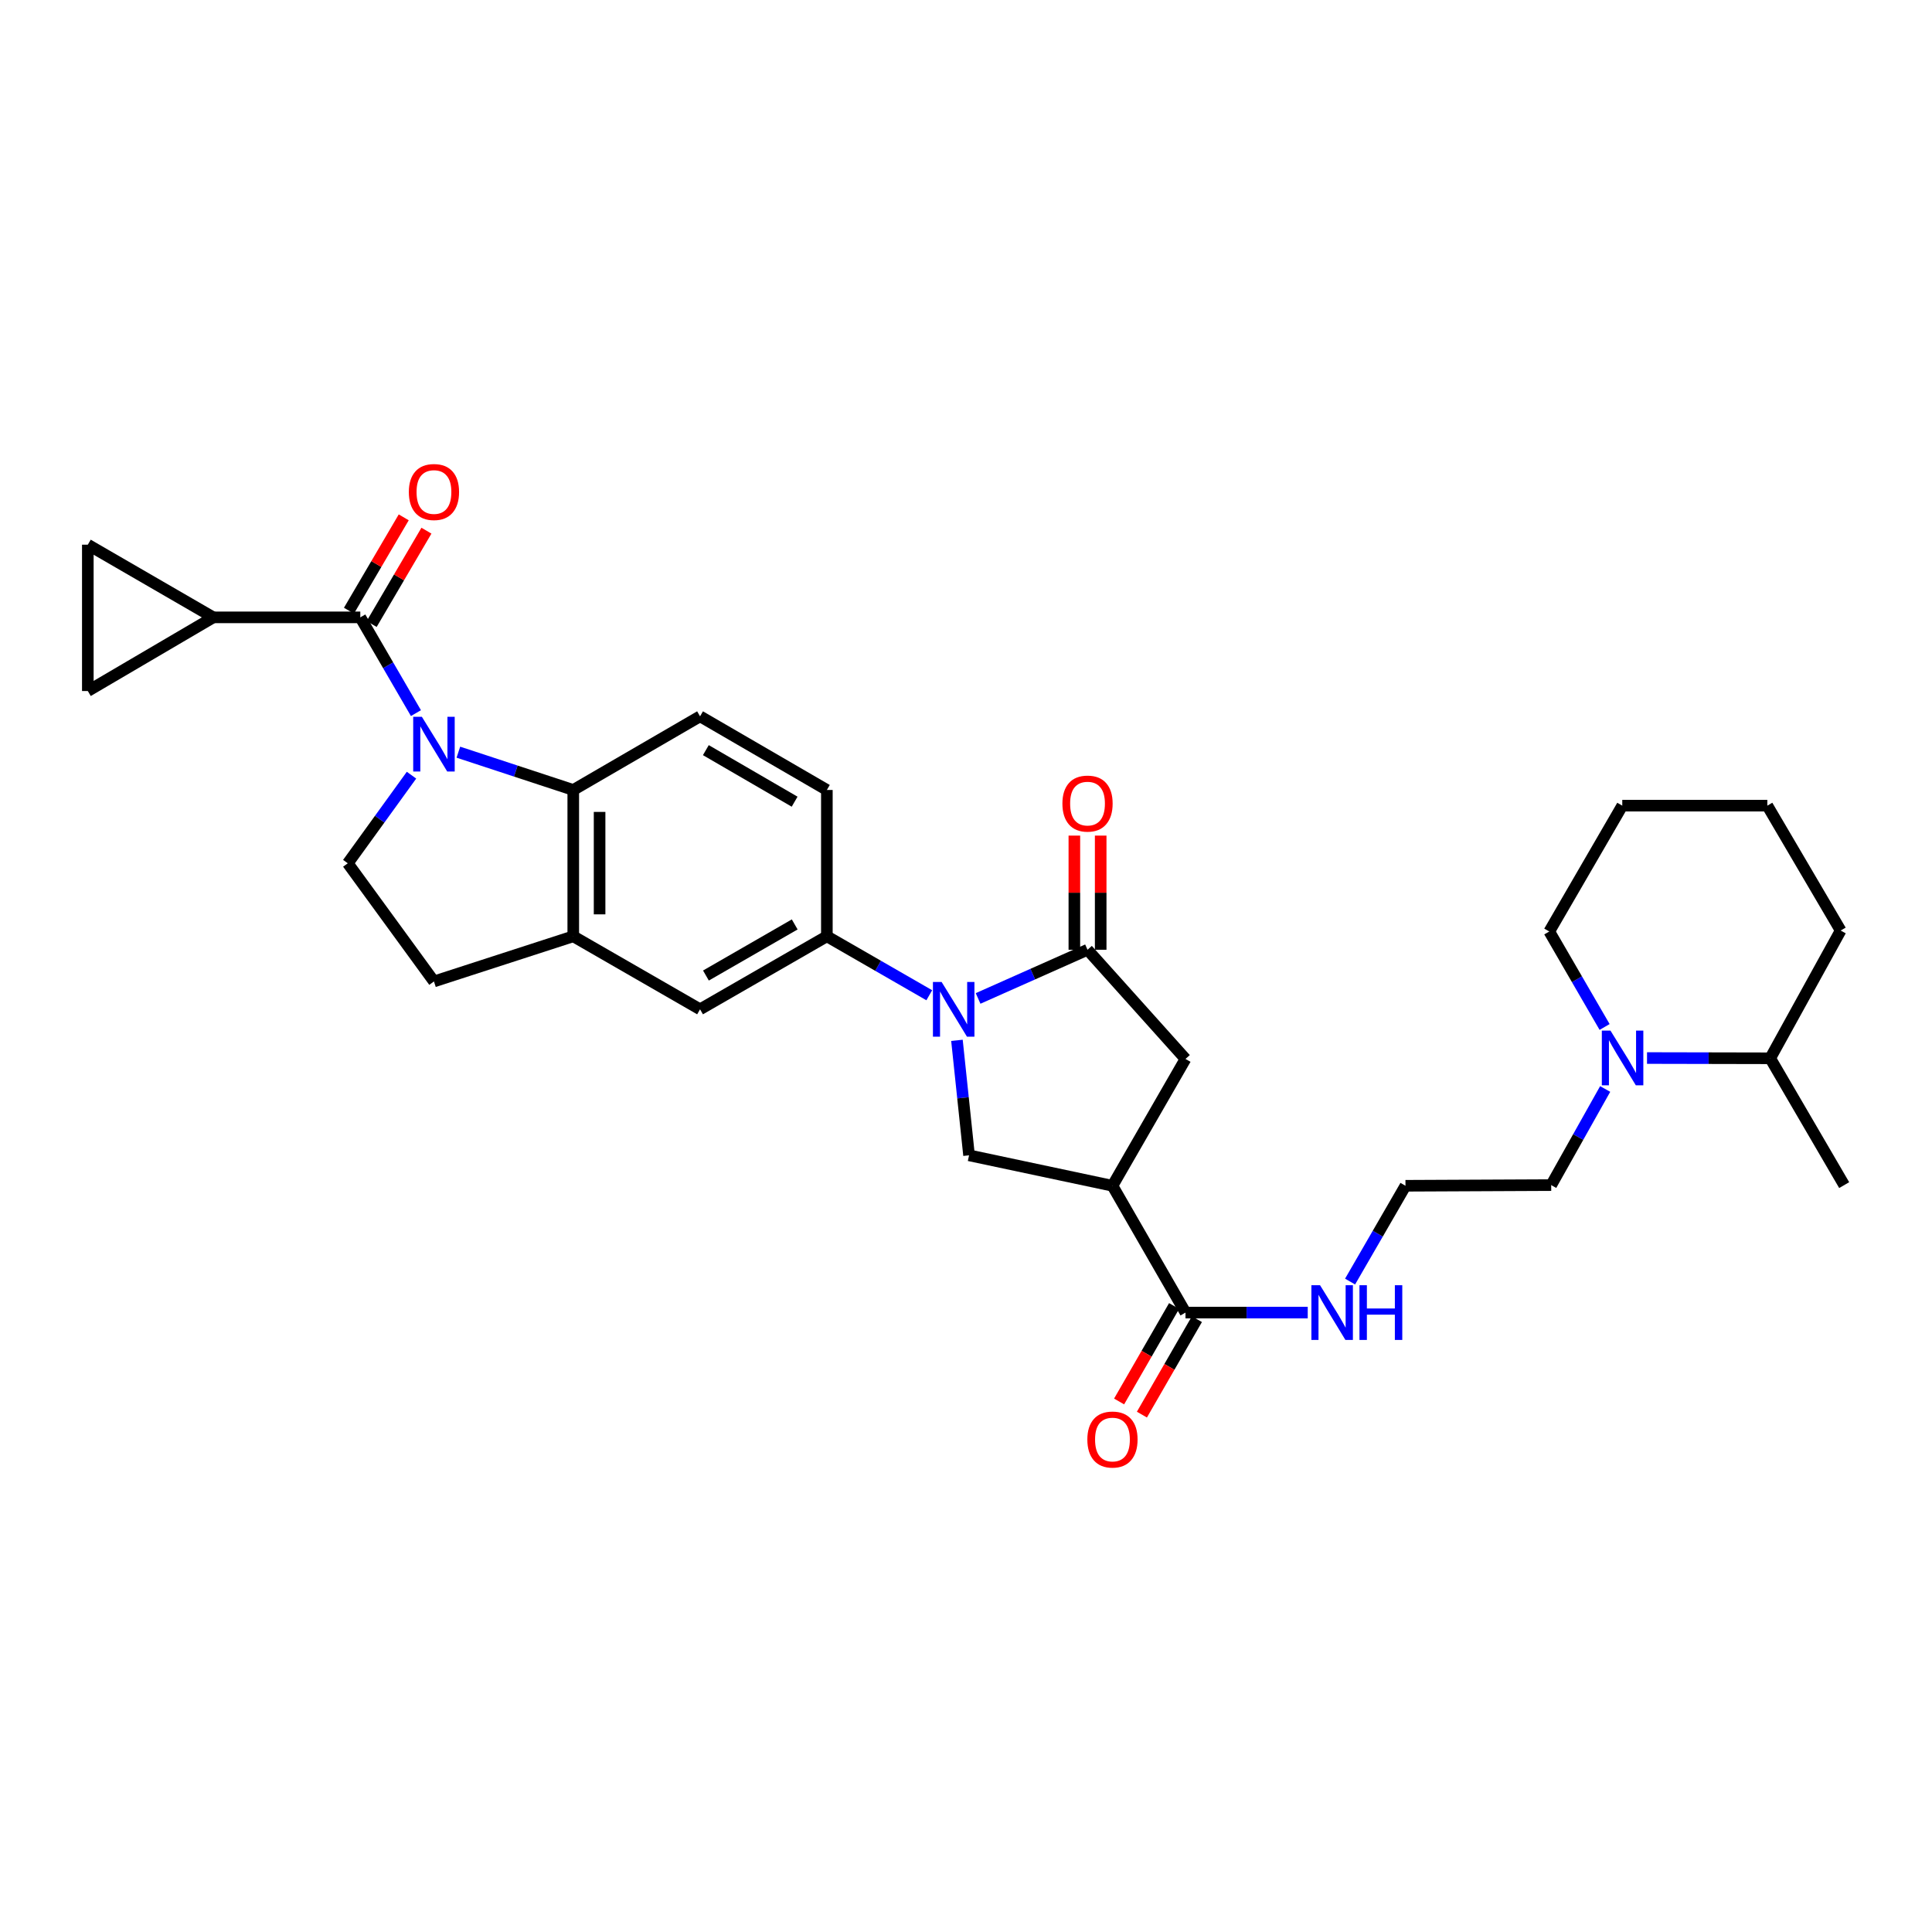 <?xml version='1.0' encoding='iso-8859-1'?>
<svg version='1.1' baseProfile='full'
              xmlns='http://www.w3.org/2000/svg'
                      xmlns:rdkit='http://www.rdkit.org/xml'
                      xmlns:xlink='http://www.w3.org/1999/xlink'
                  xml:space='preserve'
width='1000px' height='1000px' viewBox='0 0 1000 1000'>
<!-- END OF HEADER -->
<rect style='opacity:1.0;fill:#FFFFFF;stroke:none' width='1000' height='1000' x='0' y='0'> </rect>
<path class='bond-1' d='M 215.287,369.111 L 200.89,344.327' style='fill:none;fill-rule:evenodd;stroke:#0000FF;stroke-width:6px;stroke-linecap:butt;stroke-linejoin:miter;stroke-opacity:1' />
<path class='bond-1' d='M 200.89,344.327 L 186.494,319.543' style='fill:none;fill-rule:evenodd;stroke:#000000;stroke-width:6px;stroke-linecap:butt;stroke-linejoin:miter;stroke-opacity:1' />
<path class='bond-4' d='M 237.251,389.325 L 266.986,399.107' style='fill:none;fill-rule:evenodd;stroke:#0000FF;stroke-width:6px;stroke-linecap:butt;stroke-linejoin:miter;stroke-opacity:1' />
<path class='bond-4' d='M 266.986,399.107 L 296.72,408.888' style='fill:none;fill-rule:evenodd;stroke:#000000;stroke-width:6px;stroke-linecap:butt;stroke-linejoin:miter;stroke-opacity:1' />
<path class='bond-11' d='M 212.996,401.231 L 196.505,424.032' style='fill:none;fill-rule:evenodd;stroke:#0000FF;stroke-width:6px;stroke-linecap:butt;stroke-linejoin:miter;stroke-opacity:1' />
<path class='bond-11' d='M 196.505,424.032 L 180.013,446.834' style='fill:none;fill-rule:evenodd;stroke:#000000;stroke-width:6px;stroke-linecap:butt;stroke-linejoin:miter;stroke-opacity:1' />
<path class='bond-0' d='M 480.992,515.142 L 454.488,499.885' style='fill:none;fill-rule:evenodd;stroke:#0000FF;stroke-width:6px;stroke-linecap:butt;stroke-linejoin:miter;stroke-opacity:1' />
<path class='bond-0' d='M 454.488,499.885 L 427.985,484.628' style='fill:none;fill-rule:evenodd;stroke:#000000;stroke-width:6px;stroke-linecap:butt;stroke-linejoin:miter;stroke-opacity:1' />
<path class='bond-2' d='M 506.261,516.793 L 534.58,504.193' style='fill:none;fill-rule:evenodd;stroke:#0000FF;stroke-width:6px;stroke-linecap:butt;stroke-linejoin:miter;stroke-opacity:1' />
<path class='bond-2' d='M 534.58,504.193 L 562.9,491.593' style='fill:none;fill-rule:evenodd;stroke:#000000;stroke-width:6px;stroke-linecap:butt;stroke-linejoin:miter;stroke-opacity:1' />
<path class='bond-5' d='M 495.314,538.474 L 498.445,568.235' style='fill:none;fill-rule:evenodd;stroke:#0000FF;stroke-width:6px;stroke-linecap:butt;stroke-linejoin:miter;stroke-opacity:1' />
<path class='bond-5' d='M 498.445,568.235 L 501.575,597.995' style='fill:none;fill-rule:evenodd;stroke:#000000;stroke-width:6px;stroke-linecap:butt;stroke-linejoin:miter;stroke-opacity:1' />
<path class='bond-7' d='M 186.494,319.543 L 110.413,319.543' style='fill:none;fill-rule:evenodd;stroke:#000000;stroke-width:6px;stroke-linecap:butt;stroke-linejoin:miter;stroke-opacity:1' />
<path class='bond-17' d='M 192.371,322.992 L 206.547,298.834' style='fill:none;fill-rule:evenodd;stroke:#000000;stroke-width:6px;stroke-linecap:butt;stroke-linejoin:miter;stroke-opacity:1' />
<path class='bond-17' d='M 206.547,298.834 L 220.724,274.676' style='fill:none;fill-rule:evenodd;stroke:#FF0000;stroke-width:6px;stroke-linecap:butt;stroke-linejoin:miter;stroke-opacity:1' />
<path class='bond-17' d='M 180.617,316.094 L 194.794,291.936' style='fill:none;fill-rule:evenodd;stroke:#000000;stroke-width:6px;stroke-linecap:butt;stroke-linejoin:miter;stroke-opacity:1' />
<path class='bond-17' d='M 194.794,291.936 L 208.971,267.778' style='fill:none;fill-rule:evenodd;stroke:#FF0000;stroke-width:6px;stroke-linecap:butt;stroke-linejoin:miter;stroke-opacity:1' />
<path class='bond-10' d='M 562.9,491.593 L 613.61,548.11' style='fill:none;fill-rule:evenodd;stroke:#000000;stroke-width:6px;stroke-linecap:butt;stroke-linejoin:miter;stroke-opacity:1' />
<path class='bond-18' d='M 569.713,491.593 L 569.713,462.05' style='fill:none;fill-rule:evenodd;stroke:#000000;stroke-width:6px;stroke-linecap:butt;stroke-linejoin:miter;stroke-opacity:1' />
<path class='bond-18' d='M 569.713,462.05 L 569.713,432.507' style='fill:none;fill-rule:evenodd;stroke:#FF0000;stroke-width:6px;stroke-linecap:butt;stroke-linejoin:miter;stroke-opacity:1' />
<path class='bond-18' d='M 556.086,491.593 L 556.086,462.05' style='fill:none;fill-rule:evenodd;stroke:#000000;stroke-width:6px;stroke-linecap:butt;stroke-linejoin:miter;stroke-opacity:1' />
<path class='bond-18' d='M 556.086,462.05 L 556.086,432.507' style='fill:none;fill-rule:evenodd;stroke:#FF0000;stroke-width:6px;stroke-linecap:butt;stroke-linejoin:miter;stroke-opacity:1' />
<path class='bond-3' d='M 575.808,613.751 L 501.575,597.995' style='fill:none;fill-rule:evenodd;stroke:#000000;stroke-width:6px;stroke-linecap:butt;stroke-linejoin:miter;stroke-opacity:1' />
<path class='bond-9' d='M 575.808,613.751 L 613.61,679.391' style='fill:none;fill-rule:evenodd;stroke:#000000;stroke-width:6px;stroke-linecap:butt;stroke-linejoin:miter;stroke-opacity:1' />
<path class='bond-34' d='M 575.808,613.751 L 613.61,548.11' style='fill:none;fill-rule:evenodd;stroke:#000000;stroke-width:6px;stroke-linecap:butt;stroke-linejoin:miter;stroke-opacity:1' />
<path class='bond-8' d='M 296.72,408.888 L 296.72,484.628' style='fill:none;fill-rule:evenodd;stroke:#000000;stroke-width:6px;stroke-linecap:butt;stroke-linejoin:miter;stroke-opacity:1' />
<path class='bond-8' d='M 310.347,420.249 L 310.347,473.267' style='fill:none;fill-rule:evenodd;stroke:#000000;stroke-width:6px;stroke-linecap:butt;stroke-linejoin:miter;stroke-opacity:1' />
<path class='bond-16' d='M 296.72,408.888 L 362.345,370.768' style='fill:none;fill-rule:evenodd;stroke:#000000;stroke-width:6px;stroke-linecap:butt;stroke-linejoin:miter;stroke-opacity:1' />
<path class='bond-6' d='M 427.985,484.628 L 427.985,408.888' style='fill:none;fill-rule:evenodd;stroke:#000000;stroke-width:6px;stroke-linecap:butt;stroke-linejoin:miter;stroke-opacity:1' />
<path class='bond-32' d='M 427.985,484.628 L 362.345,522.414' style='fill:none;fill-rule:evenodd;stroke:#000000;stroke-width:6px;stroke-linecap:butt;stroke-linejoin:miter;stroke-opacity:1' />
<path class='bond-32' d='M 411.34,478.485 L 365.392,504.936' style='fill:none;fill-rule:evenodd;stroke:#000000;stroke-width:6px;stroke-linecap:butt;stroke-linejoin:miter;stroke-opacity:1' />
<path class='bond-13' d='M 110.413,319.543 L 45.455,357.67' style='fill:none;fill-rule:evenodd;stroke:#000000;stroke-width:6px;stroke-linecap:butt;stroke-linejoin:miter;stroke-opacity:1' />
<path class='bond-14' d='M 110.413,319.543 L 45.455,281.93' style='fill:none;fill-rule:evenodd;stroke:#000000;stroke-width:6px;stroke-linecap:butt;stroke-linejoin:miter;stroke-opacity:1' />
<path class='bond-15' d='M 296.72,484.628 L 362.345,522.414' style='fill:none;fill-rule:evenodd;stroke:#000000;stroke-width:6px;stroke-linecap:butt;stroke-linejoin:miter;stroke-opacity:1' />
<path class='bond-31' d='M 296.72,484.628 L 224.614,507.999' style='fill:none;fill-rule:evenodd;stroke:#000000;stroke-width:6px;stroke-linecap:butt;stroke-linejoin:miter;stroke-opacity:1' />
<path class='bond-21' d='M 607.706,675.99 L 593.474,700.696' style='fill:none;fill-rule:evenodd;stroke:#000000;stroke-width:6px;stroke-linecap:butt;stroke-linejoin:miter;stroke-opacity:1' />
<path class='bond-21' d='M 593.474,700.696 L 579.243,725.401' style='fill:none;fill-rule:evenodd;stroke:#FF0000;stroke-width:6px;stroke-linecap:butt;stroke-linejoin:miter;stroke-opacity:1' />
<path class='bond-21' d='M 619.514,682.792 L 605.283,707.498' style='fill:none;fill-rule:evenodd;stroke:#000000;stroke-width:6px;stroke-linecap:butt;stroke-linejoin:miter;stroke-opacity:1' />
<path class='bond-21' d='M 605.283,707.498 L 591.052,732.204' style='fill:none;fill-rule:evenodd;stroke:#FF0000;stroke-width:6px;stroke-linecap:butt;stroke-linejoin:miter;stroke-opacity:1' />
<path class='bond-23' d='M 613.61,679.391 L 645.244,679.391' style='fill:none;fill-rule:evenodd;stroke:#000000;stroke-width:6px;stroke-linecap:butt;stroke-linejoin:miter;stroke-opacity:1' />
<path class='bond-23' d='M 645.244,679.391 L 676.879,679.391' style='fill:none;fill-rule:evenodd;stroke:#0000FF;stroke-width:6px;stroke-linecap:butt;stroke-linejoin:miter;stroke-opacity:1' />
<path class='bond-19' d='M 180.013,446.834 L 224.614,507.999' style='fill:none;fill-rule:evenodd;stroke:#000000;stroke-width:6px;stroke-linecap:butt;stroke-linejoin:miter;stroke-opacity:1' />
<path class='bond-12' d='M 830.835,563.657 L 816.867,588.534' style='fill:none;fill-rule:evenodd;stroke:#0000FF;stroke-width:6px;stroke-linecap:butt;stroke-linejoin:miter;stroke-opacity:1' />
<path class='bond-12' d='M 816.867,588.534 L 802.899,613.41' style='fill:none;fill-rule:evenodd;stroke:#000000;stroke-width:6px;stroke-linecap:butt;stroke-linejoin:miter;stroke-opacity:1' />
<path class='bond-22' d='M 852.496,547.637 L 884.377,547.703' style='fill:none;fill-rule:evenodd;stroke:#0000FF;stroke-width:6px;stroke-linecap:butt;stroke-linejoin:miter;stroke-opacity:1' />
<path class='bond-22' d='M 884.377,547.703 L 916.259,547.77' style='fill:none;fill-rule:evenodd;stroke:#000000;stroke-width:6px;stroke-linecap:butt;stroke-linejoin:miter;stroke-opacity:1' />
<path class='bond-26' d='M 830.541,531.559 L 816.221,506.852' style='fill:none;fill-rule:evenodd;stroke:#0000FF;stroke-width:6px;stroke-linecap:butt;stroke-linejoin:miter;stroke-opacity:1' />
<path class='bond-26' d='M 816.221,506.852 L 801.9,482.145' style='fill:none;fill-rule:evenodd;stroke:#000000;stroke-width:6px;stroke-linecap:butt;stroke-linejoin:miter;stroke-opacity:1' />
<path class='bond-33' d='M 45.455,357.67 L 45.455,281.93' style='fill:none;fill-rule:evenodd;stroke:#000000;stroke-width:6px;stroke-linecap:butt;stroke-linejoin:miter;stroke-opacity:1' />
<path class='bond-20' d='M 362.345,370.768 L 427.985,408.888' style='fill:none;fill-rule:evenodd;stroke:#000000;stroke-width:6px;stroke-linecap:butt;stroke-linejoin:miter;stroke-opacity:1' />
<path class='bond-20' d='M 365.347,388.271 L 411.295,414.955' style='fill:none;fill-rule:evenodd;stroke:#000000;stroke-width:6px;stroke-linecap:butt;stroke-linejoin:miter;stroke-opacity:1' />
<path class='bond-27' d='M 916.259,547.77 L 954.545,613.41' style='fill:none;fill-rule:evenodd;stroke:#000000;stroke-width:6px;stroke-linecap:butt;stroke-linejoin:miter;stroke-opacity:1' />
<path class='bond-28' d='M 916.259,547.77 L 952.728,481.645' style='fill:none;fill-rule:evenodd;stroke:#000000;stroke-width:6px;stroke-linecap:butt;stroke-linejoin:miter;stroke-opacity:1' />
<path class='bond-25' d='M 698.8,663.335 L 713.135,638.543' style='fill:none;fill-rule:evenodd;stroke:#0000FF;stroke-width:6px;stroke-linecap:butt;stroke-linejoin:miter;stroke-opacity:1' />
<path class='bond-25' d='M 713.135,638.543 L 727.47,613.751' style='fill:none;fill-rule:evenodd;stroke:#000000;stroke-width:6px;stroke-linecap:butt;stroke-linejoin:miter;stroke-opacity:1' />
<path class='bond-24' d='M 802.899,613.41 L 727.47,613.751' style='fill:none;fill-rule:evenodd;stroke:#000000;stroke-width:6px;stroke-linecap:butt;stroke-linejoin:miter;stroke-opacity:1' />
<path class='bond-29' d='M 801.9,482.145 L 839.686,417.004' style='fill:none;fill-rule:evenodd;stroke:#000000;stroke-width:6px;stroke-linecap:butt;stroke-linejoin:miter;stroke-opacity:1' />
<path class='bond-35' d='M 952.728,481.645 L 914.768,417.004' style='fill:none;fill-rule:evenodd;stroke:#000000;stroke-width:6px;stroke-linecap:butt;stroke-linejoin:miter;stroke-opacity:1' />
<path class='bond-30' d='M 839.686,417.004 L 914.768,417.004' style='fill:none;fill-rule:evenodd;stroke:#000000;stroke-width:6px;stroke-linecap:butt;stroke-linejoin:miter;stroke-opacity:1' />
<path  class='atom-0' d='M 218.354 371.008
L 227.634 386.008
Q 228.554 387.488, 230.034 390.168
Q 231.514 392.848, 231.594 393.008
L 231.594 371.008
L 235.354 371.008
L 235.354 399.328
L 231.474 399.328
L 221.514 382.928
Q 220.354 381.008, 219.114 378.808
Q 217.914 376.608, 217.554 375.928
L 217.554 399.328
L 213.874 399.328
L 213.874 371.008
L 218.354 371.008
' fill='#0000FF'/>
<path  class='atom-1' d='M 487.365 508.254
L 496.645 523.254
Q 497.565 524.734, 499.045 527.414
Q 500.525 530.094, 500.605 530.254
L 500.605 508.254
L 504.365 508.254
L 504.365 536.574
L 500.485 536.574
L 490.525 520.174
Q 489.365 518.254, 488.125 516.054
Q 486.925 513.854, 486.565 513.174
L 486.565 536.574
L 482.885 536.574
L 482.885 508.254
L 487.365 508.254
' fill='#0000FF'/>
<path  class='atom-13' d='M 833.585 533.451
L 842.865 548.451
Q 843.785 549.931, 845.265 552.611
Q 846.745 555.291, 846.825 555.451
L 846.825 533.451
L 850.585 533.451
L 850.585 561.771
L 846.705 561.771
L 836.745 545.371
Q 835.585 543.451, 834.345 541.251
Q 833.145 539.051, 832.785 538.371
L 832.785 561.771
L 829.105 561.771
L 829.105 533.451
L 833.585 533.451
' fill='#0000FF'/>
<path  class='atom-18' d='M 211.614 254.664
Q 211.614 247.864, 214.974 244.064
Q 218.334 240.264, 224.614 240.264
Q 230.894 240.264, 234.254 244.064
Q 237.614 247.864, 237.614 254.664
Q 237.614 261.544, 234.214 265.464
Q 230.814 269.344, 224.614 269.344
Q 218.374 269.344, 214.974 265.464
Q 211.614 261.584, 211.614 254.664
M 224.614 266.144
Q 228.934 266.144, 231.254 263.264
Q 233.614 260.344, 233.614 254.664
Q 233.614 249.104, 231.254 246.304
Q 228.934 243.464, 224.614 243.464
Q 220.294 243.464, 217.934 246.264
Q 215.614 249.064, 215.614 254.664
Q 215.614 260.384, 217.934 263.264
Q 220.294 266.144, 224.614 266.144
' fill='#FF0000'/>
<path  class='atom-19' d='M 549.9 415.933
Q 549.9 409.133, 553.26 405.333
Q 556.62 401.533, 562.9 401.533
Q 569.18 401.533, 572.54 405.333
Q 575.9 409.133, 575.9 415.933
Q 575.9 422.813, 572.5 426.733
Q 569.1 430.613, 562.9 430.613
Q 556.66 430.613, 553.26 426.733
Q 549.9 422.853, 549.9 415.933
M 562.9 427.413
Q 567.22 427.413, 569.54 424.533
Q 571.9 421.613, 571.9 415.933
Q 571.9 410.373, 569.54 407.573
Q 567.22 404.733, 562.9 404.733
Q 558.58 404.733, 556.22 407.533
Q 553.9 410.333, 553.9 415.933
Q 553.9 421.653, 556.22 424.533
Q 558.58 427.413, 562.9 427.413
' fill='#FF0000'/>
<path  class='atom-22' d='M 562.808 745.096
Q 562.808 738.296, 566.168 734.496
Q 569.528 730.696, 575.808 730.696
Q 582.088 730.696, 585.448 734.496
Q 588.808 738.296, 588.808 745.096
Q 588.808 751.976, 585.408 755.896
Q 582.008 759.776, 575.808 759.776
Q 569.568 759.776, 566.168 755.896
Q 562.808 752.016, 562.808 745.096
M 575.808 756.576
Q 580.128 756.576, 582.448 753.696
Q 584.808 750.776, 584.808 745.096
Q 584.808 739.536, 582.448 736.736
Q 580.128 733.896, 575.808 733.896
Q 571.488 733.896, 569.128 736.696
Q 566.808 739.496, 566.808 745.096
Q 566.808 750.816, 569.128 753.696
Q 571.488 756.576, 575.808 756.576
' fill='#FF0000'/>
<path  class='atom-24' d='M 683.256 665.231
L 692.536 680.231
Q 693.456 681.711, 694.936 684.391
Q 696.416 687.071, 696.496 687.231
L 696.496 665.231
L 700.256 665.231
L 700.256 693.551
L 696.376 693.551
L 686.416 677.151
Q 685.256 675.231, 684.016 673.031
Q 682.816 670.831, 682.456 670.151
L 682.456 693.551
L 678.776 693.551
L 678.776 665.231
L 683.256 665.231
' fill='#0000FF'/>
<path  class='atom-24' d='M 703.656 665.231
L 707.496 665.231
L 707.496 677.271
L 721.976 677.271
L 721.976 665.231
L 725.816 665.231
L 725.816 693.551
L 721.976 693.551
L 721.976 680.471
L 707.496 680.471
L 707.496 693.551
L 703.656 693.551
L 703.656 665.231
' fill='#0000FF'/>
</svg>
